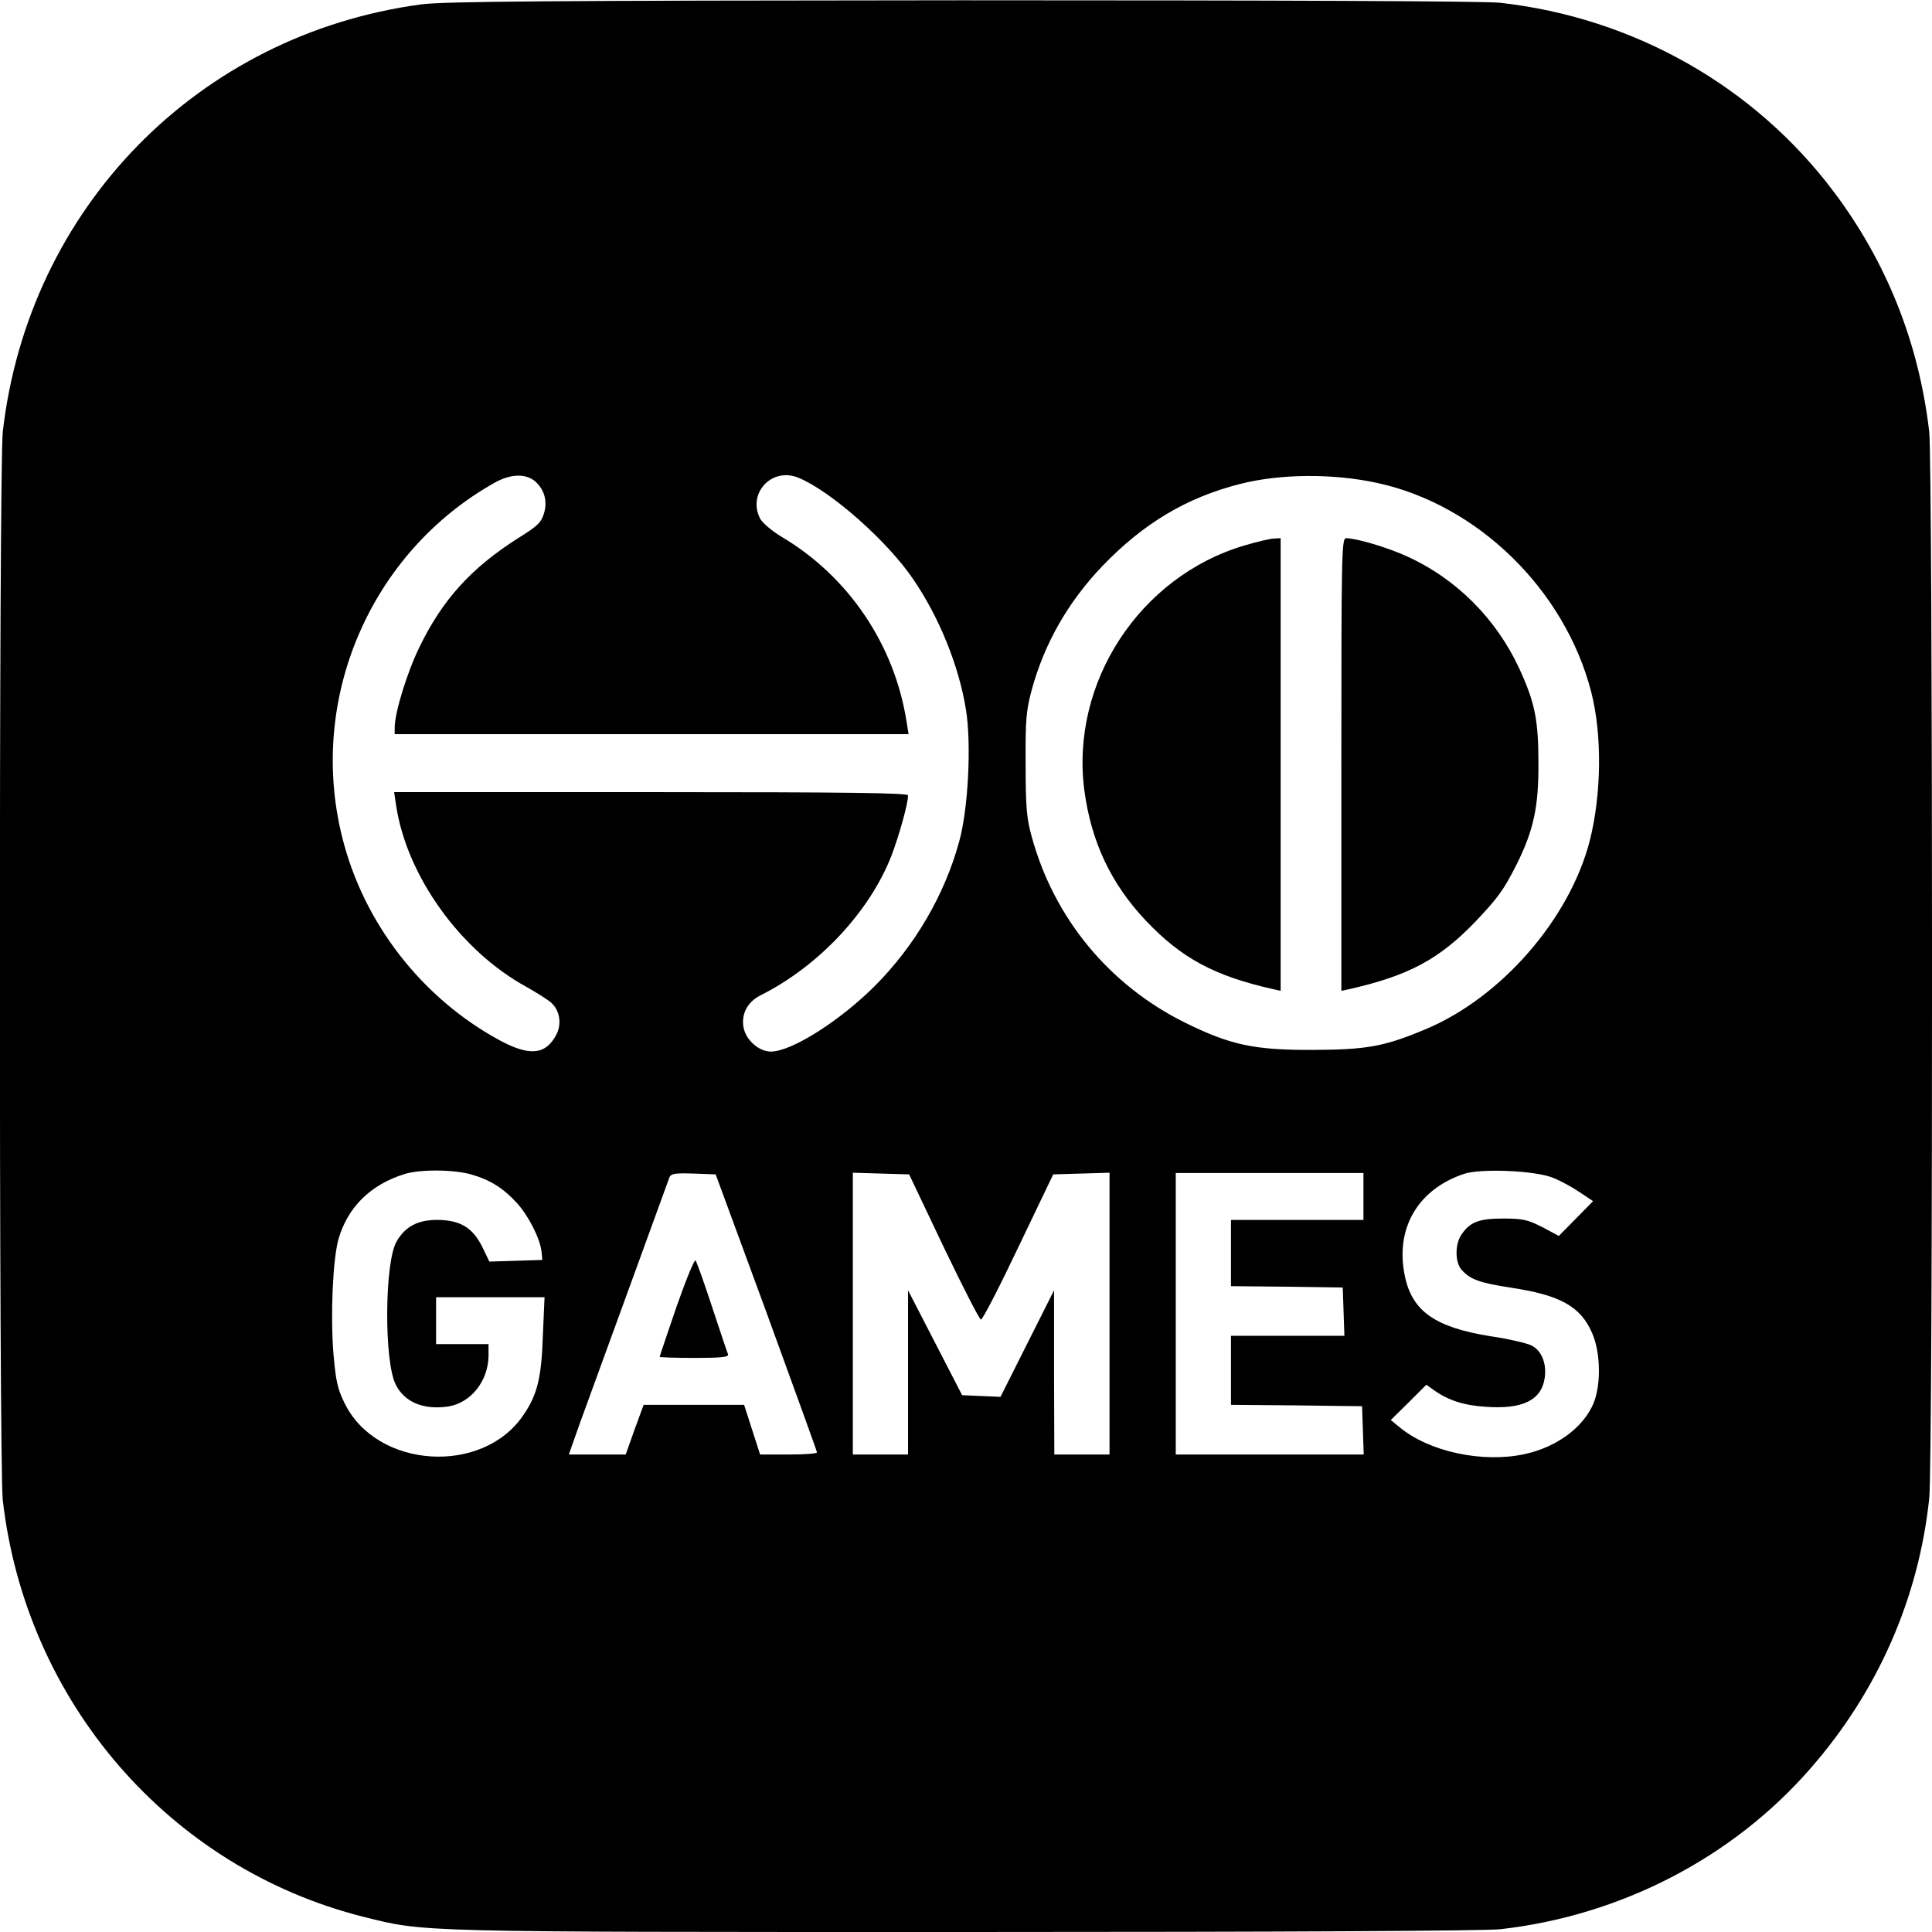 <?xml version="1.0" standalone="no"?>
<!DOCTYPE svg PUBLIC "-//W3C//DTD SVG 20010904//EN"
 "http://www.w3.org/TR/2001/REC-SVG-20010904/DTD/svg10.dtd">
<svg version="1.0" xmlns="http://www.w3.org/2000/svg"
 width="700pt" height="700pt" viewBox="0 0 700 700"
 preserveAspectRatio="xMidYMid meet">
<g transform="translate(0,700) scale(0.1,-0.1)"
fill="#000000" stroke="none">
<path d="M1525 6984 c-807 -109 -1422 -737 -1515 -1549 -14 -124 -14 -3746 0
-3870 84 -732 604 -1333 1307 -1510 225 -56 174 -55 2181 -55 1170 0 1880 4
1937 10 437 49 843 259 1125 583 243 278 392 616 430 979 14 130 13 3743 0
3863 -37 321 -154 615 -345 869 -288 384 -726 632 -1210 686 -57 6 -765 9
-1950 9 -1502 -1 -1879 -4 -1960 -15z m415 -1729 c33 -30 44 -71 31 -115 -10
-33 -23 -46 -94 -90 -170 -108 -274 -223 -357 -394 -45 -92 -90 -238 -90 -293
l0 -23 931 0 931 0 -7 43 c-43 280 -210 528 -453 672 -35 21 -69 50 -78 66
-47 92 43 188 139 148 117 -48 323 -230 416 -368 95 -139 166 -316 191 -473
20 -125 8 -361 -25 -478 -53 -194 -161 -377 -304 -521 -128 -128 -303 -239
-378 -239 -43 0 -90 41 -99 87 -9 49 14 93 62 117 211 106 395 303 474 506 28
74 60 188 60 218 0 9 -193 12 -931 12 l-931 0 7 -47 c38 -256 233 -528 473
-659 37 -21 77 -46 89 -57 31 -27 39 -77 19 -115 -38 -74 -97 -80 -206 -21
-282 153 -493 425 -570 735 -126 502 102 1032 552 1285 59 33 114 34 148 4z
m3051 -5 c363 -79 678 -386 774 -756 40 -155 38 -370 -5 -540 -73 -284 -322
-570 -597 -684 -148 -62 -211 -73 -403 -74 -215 -1 -300 17 -465 98 -275 136
-476 378 -557 675 -18 64 -22 105 -22 261 -1 163 2 195 22 270 46 169 132 319
256 449 149 155 305 248 497 297 147 38 340 39 500 4z m-3281 -2506 c68 -20
115 -50 164 -104 42 -47 83 -128 88 -175 l3 -30 -96 -3 -96 -3 -26 54 c-35 70
-81 97 -164 97 -69 0 -115 -24 -146 -78 -44 -75 -46 -436 -3 -519 32 -64 101
-92 190 -79 82 13 145 92 146 184 l0 42 -95 0 -95 0 0 85 0 85 196 0 197 0 -6
-137 c-5 -155 -20 -216 -70 -289 -147 -220 -531 -196 -648 41 -27 55 -32 81
-41 182 -11 142 -2 338 18 412 33 116 115 198 239 237 56 18 182 17 245 -2z
m3916 -11 c28 -11 72 -35 98 -53 l48 -32 -62 -63 -62 -63 -60 32 c-53 27 -71
31 -142 31 -89 0 -121 -13 -152 -60 -23 -35 -22 -100 2 -126 31 -35 66 -47
175 -64 182 -27 256 -68 298 -166 27 -62 32 -162 12 -232 -28 -97 -132 -179
-259 -206 -152 -32 -343 9 -450 97 l-33 27 65 64 64 64 29 -21 c50 -35 106
-54 185 -59 135 -10 204 24 215 106 7 52 -12 98 -48 116 -15 8 -83 24 -151 34
-199 32 -282 91 -308 218 -36 172 47 314 215 370 61 20 256 12 321 -14z
m-2849 -488 c100 -275 183 -503 183 -507 0 -5 -46 -8 -103 -8 l-103 0 -29 90
-29 90 -182 0 -182 0 -33 -90 -32 -90 -103 0 -103 0 38 108 c55 150 318 873
326 895 6 15 18 17 88 15 l80 -3 184 -500z m642 237 c69 -144 130 -263 135
-263 6 -1 67 118 136 263 l126 263 102 3 102 3 0 -511 0 -510 -100 0 -100 0
-1 298 0 297 -97 -193 -97 -193 -70 3 -69 3 -98 190 -98 190 0 -297 0 -298
-100 0 -100 0 0 510 0 511 102 -3 102 -3 125 -263z m1521 183 l0 -85 -240 0
-240 0 0 -120 0 -120 203 -2 202 -3 3 -87 3 -88 -206 0 -205 0 0 -125 0 -125
238 -2 237 -3 3 -87 3 -88 -341 0 -340 0 0 510 0 510 340 0 340 0 0 -85z"/>
<path d="M4510 5024 c-381 -112 -633 -498 -581 -889 25 -186 97 -338 223 -471
129 -136 248 -200 461 -248 l27 -6 0 820 0 820 -22 -1 c-13 0 -61 -11 -108
-25z"/>
<path d="M4860 4230 l0 -820 28 6 c216 49 326 108 458 245 83 88 101 113 148
205 62 124 81 209 80 369 0 157 -13 220 -69 342 -83 180 -228 326 -407 407
-69 32 -184 66 -221 66 -16 0 -17 -58 -17 -820z"/>
<path d="M2451 2265 c-33 -97 -61 -179 -61 -181 0 -2 57 -4 126 -4 97 0 125 3
122 13 -3 6 -29 84 -58 172 -29 88 -56 164 -60 168 -4 5 -35 -71 -69 -168z"/>
</g>
</svg>
